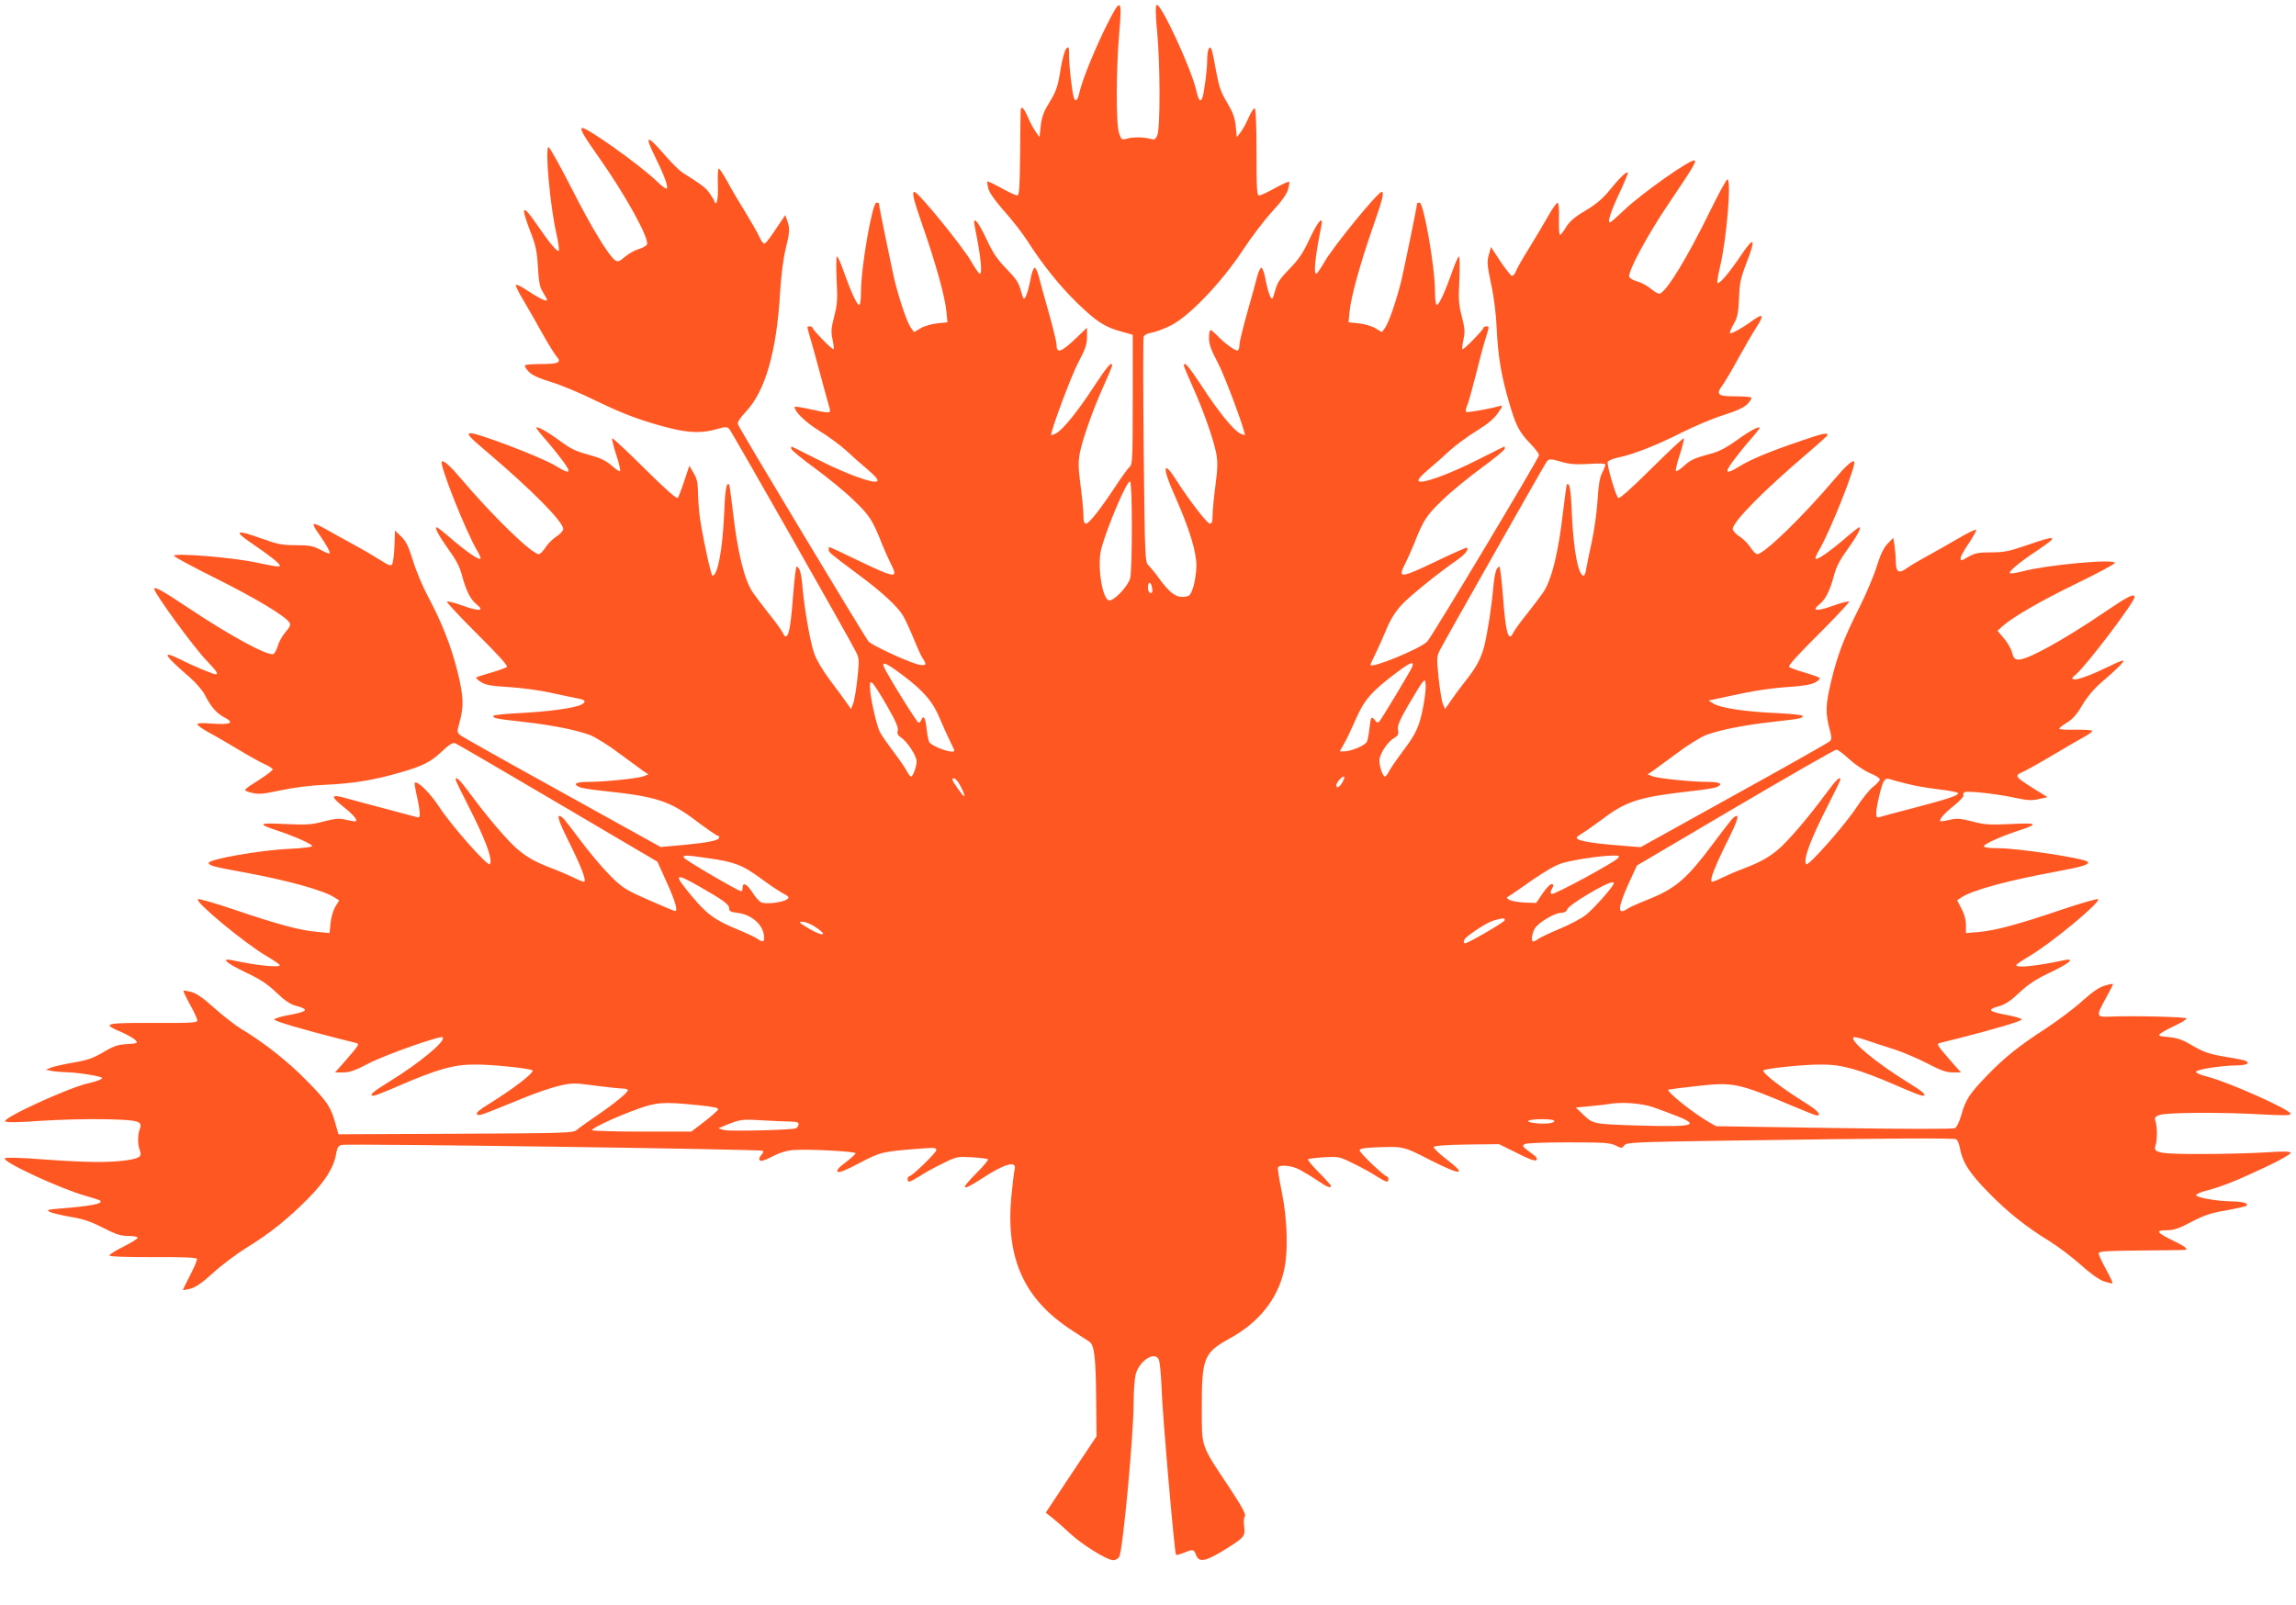 <?xml version="1.0" standalone="no"?>
<!DOCTYPE svg PUBLIC "-//W3C//DTD SVG 20010904//EN"
 "http://www.w3.org/TR/2001/REC-SVG-20010904/DTD/svg10.dtd">
<svg version="1.0" xmlns="http://www.w3.org/2000/svg"
 width="1280pt" height="895pt" viewBox="0 0 1280 895"
 preserveAspectRatio="xMidYMid meet">
<g transform="translate(0,895) scale(0.1,-0.1)"
fill="#ff5722" stroke="none">
<path d="M6175 8820 c-69 -137 -138 -307 -155 -377 -12 -54 -25 -67 -34 -35
-10 34 -26 175 -26 230 0 51 -1 55 -16 41 -8 -9 -21 -56 -30 -107 -17 -109
-24 -128 -70 -204 -26 -42 -37 -74 -42 -120 l-7 -63 -21 30 c-12 17 -32 54
-44 83 -24 55 -40 67 -40 30 -1 -13 -2 -123 -3 -245 -2 -182 -5 -223 -16 -223
-7 0 -47 18 -88 41 -41 23 -76 39 -78 37 -3 -2 0 -21 6 -42 7 -24 39 -69 89
-125 43 -48 100 -121 126 -162 88 -137 181 -253 281 -350 106 -103 152 -133
248 -159 l60 -17 0 -361 c0 -321 -2 -363 -16 -374 -9 -7 -45 -56 -79 -108 -87
-132 -149 -210 -166 -210 -10 0 -14 13 -14 46 0 25 -7 100 -16 167 -13 98 -13
133 -4 181 16 79 71 237 131 370 27 60 49 113 49 118 0 27 -28 -6 -96 -109
-93 -144 -178 -249 -216 -269 -15 -8 -28 -12 -28 -10 0 30 113 333 151 404 40
76 49 101 49 144 l0 51 -57 -55 c-88 -84 -113 -92 -113 -39 0 14 -20 96 -44
181 -24 85 -50 177 -56 203 -7 26 -18 46 -23 44 -6 -2 -17 -33 -23 -69 -7 -37
-18 -77 -25 -90 -12 -22 -13 -20 -28 32 -12 44 -27 67 -79 120 -51 52 -75 86
-113 168 -48 102 -78 134 -65 70 35 -172 45 -275 26 -263 -6 4 -25 32 -43 63
-47 84 -298 392 -319 392 -16 0 -6 -42 48 -196 69 -198 122 -387 130 -469 l6
-62 -56 -6 c-32 -3 -73 -15 -93 -27 l-37 -22 -17 23 c-20 27 -61 144 -90 259
-17 72 -89 420 -89 435 0 3 -6 5 -14 5 -23 0 -86 -359 -86 -495 0 -46 -4 -75
-11 -75 -12 0 -48 80 -87 191 -15 43 -31 79 -36 79 -4 0 -5 -57 -2 -127 6
-111 4 -139 -13 -206 -17 -66 -19 -86 -10 -128 6 -28 9 -53 6 -56 -6 -6 -117
108 -117 119 0 5 -7 8 -15 8 -18 0 -18 5 1 -61 9 -30 36 -126 59 -214 24 -88
46 -170 50 -182 9 -29 -1 -29 -112 -4 -46 10 -83 16 -83 12 0 -27 61 -86 137
-133 48 -29 114 -78 148 -108 33 -31 88 -80 123 -109 42 -36 60 -57 53 -64
-17 -17 -171 39 -327 118 -81 41 -149 75 -151 75 -2 0 -3 -6 -2 -12 0 -7 59
-56 131 -108 71 -52 170 -133 218 -180 89 -85 105 -111 159 -248 12 -29 32
-75 46 -103 45 -87 31 -86 -184 17 -84 41 -155 74 -157 74 -2 0 -4 -7 -4 -15
0 -15 6 -20 168 -141 131 -97 216 -176 247 -228 13 -23 40 -81 60 -130 19 -48
42 -98 50 -109 23 -32 18 -40 -18 -34 -49 8 -262 106 -285 130 -19 22 -717
1181 -728 1211 -4 11 10 34 44 70 108 114 172 335 191 666 6 92 18 189 30 238
24 96 25 117 10 161 l-11 32 -52 -77 c-28 -43 -56 -80 -63 -82 -7 -2 -19 13
-28 34 -8 20 -44 82 -78 138 -35 56 -81 134 -102 174 -22 39 -43 72 -48 72 -4
0 -7 -40 -5 -89 3 -79 -7 -127 -19 -94 -2 7 -14 27 -27 45 -19 29 -41 46 -150
115 -17 10 -59 52 -95 93 -106 123 -121 121 -58 -6 48 -97 71 -158 65 -175 -2
-6 -26 11 -54 38 -93 91 -406 314 -421 299 -9 -9 14 -48 101 -171 144 -205
276 -444 263 -478 -3 -7 -23 -19 -46 -26 -23 -6 -57 -26 -77 -43 -28 -25 -39
-29 -52 -21 -36 22 -137 188 -247 406 -64 125 -121 227 -127 227 -21 0 9 -333
44 -483 11 -49 17 -91 13 -95 -8 -9 -50 41 -122 146 -84 122 -93 107 -31 -53
25 -64 32 -101 37 -185 5 -85 10 -112 29 -141 12 -20 22 -39 22 -42 0 -12 -51
13 -110 53 -32 22 -61 36 -64 31 -3 -4 17 -45 44 -89 27 -45 74 -128 105 -184
32 -57 67 -113 78 -126 30 -33 11 -42 -89 -42 -44 0 -84 -3 -87 -7 -4 -4 5
-19 20 -35 19 -20 56 -37 128 -59 55 -17 168 -64 250 -105 154 -75 264 -115
416 -153 104 -25 173 -27 251 -5 51 15 61 15 73 3 13 -13 660 -1152 706 -1242
19 -37 20 -46 9 -150 -7 -62 -17 -125 -24 -141 l-12 -30 -24 35 c-13 19 -54
75 -92 125 -39 52 -77 115 -88 148 -23 63 -55 248 -66 371 -6 78 -17 115 -33
115 -4 0 -13 -74 -20 -165 -15 -205 -31 -261 -58 -202 -6 12 -39 59 -74 102
-35 44 -76 98 -91 120 -48 69 -86 222 -113 460 -9 76 -18 141 -20 143 -15 16
-23 -28 -28 -165 -9 -198 -36 -343 -65 -343 -9 0 -62 252 -73 345 -4 39 -8 97
-8 130 -1 45 -7 70 -25 99 l-23 39 -28 -84 c-15 -46 -32 -89 -36 -95 -6 -8
-67 46 -185 163 -97 96 -178 172 -181 169 -3 -3 7 -44 22 -91 16 -47 25 -88
22 -92 -4 -3 -24 10 -46 30 -26 23 -61 42 -98 52 -111 31 -123 37 -196 90 -70
51 -127 82 -127 69 0 -3 24 -34 53 -67 30 -34 70 -84 90 -111 57 -75 48 -85
-33 -35 -82 51 -463 195 -482 183 -13 -8 -3 -19 105 -111 248 -211 417 -383
417 -423 0 -9 -17 -28 -37 -41 -21 -13 -49 -41 -62 -62 -13 -20 -30 -37 -37
-37 -39 0 -255 210 -434 421 -59 70 -98 105 -107 95 -15 -15 136 -395 198
-498 13 -21 20 -40 17 -44 -9 -8 -85 45 -169 118 -37 32 -71 58 -74 58 -14 0
10 -46 65 -123 43 -59 64 -100 76 -147 22 -83 47 -133 79 -158 51 -41 17 -43
-85 -6 -40 14 -75 23 -78 19 -4 -3 73 -85 169 -181 118 -117 172 -177 165
-183 -6 -5 -45 -19 -86 -31 -41 -12 -79 -24 -84 -27 -4 -3 7 -15 25 -26 26
-17 56 -22 154 -28 67 -4 173 -18 236 -32 63 -14 131 -28 152 -32 41 -7 47
-19 18 -34 -35 -19 -190 -40 -341 -47 -82 -4 -150 -11 -150 -16 0 -13 13 -16
165 -33 162 -18 297 -45 375 -74 30 -12 105 -58 165 -104 61 -45 122 -89 135
-99 l25 -16 -26 -10 c-32 -13 -220 -32 -311 -32 -69 0 -88 -12 -45 -30 12 -5
69 -14 127 -20 297 -31 372 -55 518 -165 62 -47 118 -85 123 -85 5 0 9 -4 9
-9 0 -17 -58 -29 -193 -42 l-134 -12 -548 304 c-301 166 -557 310 -568 319
-20 17 -20 18 -4 77 24 84 21 144 -13 281 -36 141 -86 270 -163 414 -30 56
-69 148 -85 203 -25 79 -38 107 -66 134 l-34 33 -3 -91 c-2 -49 -9 -95 -14
-100 -7 -7 -26 0 -60 23 -28 18 -99 60 -160 93 -60 33 -131 72 -157 87 -27 15
-52 26 -58 24 -6 -2 6 -26 26 -53 42 -59 67 -105 61 -111 -2 -3 -26 7 -52 21
-41 21 -61 25 -136 25 -75 0 -102 5 -185 35 -148 54 -166 47 -63 -23 104 -71
159 -114 159 -126 0 -9 -22 -6 -135 18 -130 28 -455 54 -455 37 0 -6 105 -62
233 -126 221 -110 389 -211 411 -247 7 -12 3 -24 -22 -52 -17 -20 -37 -54 -43
-77 -7 -23 -18 -43 -25 -46 -32 -12 -245 104 -478 260 -140 93 -186 119 -186
103 0 -24 221 -327 295 -403 53 -55 64 -73 47 -73 -13 0 -131 49 -195 82 -111
55 -96 28 52 -100 34 -30 71 -73 82 -95 34 -67 67 -106 111 -128 58 -30 34
-41 -70 -34 -54 5 -82 3 -82 -4 0 -5 30 -27 67 -47 38 -20 112 -64 166 -96 54
-33 118 -68 142 -79 25 -11 45 -24 45 -30 0 -5 -33 -30 -73 -56 -97 -62 -96
-60 -46 -73 38 -10 60 -9 164 13 74 16 170 28 250 31 153 7 270 26 415 68 131
38 170 58 236 120 37 35 58 48 71 44 10 -4 268 -154 573 -334 l555 -327 52
-115 c48 -107 64 -160 46 -160 -4 0 -71 28 -148 62 -131 58 -145 67 -216 138
-41 41 -115 129 -164 195 -49 66 -94 123 -100 127 -36 26 -27 -8 35 -133 70
-141 98 -214 88 -225 -3 -3 -30 7 -59 22 -29 14 -82 37 -117 50 -93 35 -141
62 -194 106 -55 46 -168 178 -264 308 -59 80 -84 105 -84 83 0 -5 31 -69 69
-143 97 -190 139 -301 122 -329 -10 -16 -219 220 -284 322 -48 74 -121 146
-135 132 -2 -2 3 -35 12 -74 9 -38 16 -82 16 -97 0 -23 -3 -25 -22 -19 -13 4
-88 24 -168 45 -80 21 -178 47 -217 58 -90 26 -94 14 -17 -48 59 -47 85 -80
62 -80 -7 0 -32 5 -55 10 -32 8 -58 5 -120 -11 -68 -18 -95 -19 -213 -14 -152
8 -159 1 -39 -38 100 -34 189 -74 189 -85 0 -5 -55 -12 -122 -15 -166 -7 -462
-59 -455 -80 4 -14 30 -21 201 -52 243 -45 441 -100 502 -140 l25 -16 -21 -34
c-12 -19 -24 -60 -27 -91 l-6 -57 -71 7 c-92 8 -214 40 -458 123 -109 37 -201
63 -205 59 -16 -16 259 -244 381 -316 42 -25 76 -48 76 -52 0 -15 -130 -2
-267 28 -65 13 -32 -16 74 -67 83 -39 123 -65 173 -113 48 -46 77 -66 112 -75
76 -21 65 -32 -57 -54 -36 -7 -66 -17 -66 -22 0 -9 156 -55 361 -107 47 -11
91 -23 99 -25 16 -4 9 -15 -67 -102 l-54 -61 46 0 c35 0 67 11 139 49 93 49
403 158 415 147 20 -20 -129 -144 -302 -250 -91 -56 -112 -76 -83 -76 7 0 69
24 137 54 217 94 310 120 425 120 98 1 325 -23 325 -34 -1 -19 -111 -103 -243
-185 -53 -32 -75 -51 -68 -58 11 -11 11 -11 251 87 74 31 169 63 210 72 70 16
83 16 200 0 69 -9 137 -16 153 -16 15 0 27 -4 27 -9 0 -14 -75 -75 -175 -143
-49 -34 -99 -69 -110 -79 -19 -17 -64 -18 -674 -21 l-654 -3 -17 60 c-26 93
-45 122 -159 238 -103 106 -242 216 -367 290 -34 21 -101 73 -149 116 -62 56
-100 82 -129 90 -22 5 -42 9 -44 7 -1 -2 15 -37 37 -77 23 -41 41 -81 41 -89
0 -13 -33 -15 -245 -14 -273 1 -290 -4 -181 -50 35 -15 72 -36 81 -46 15 -17
13 -18 -47 -22 -52 -3 -75 -11 -133 -46 -57 -33 -88 -44 -165 -57 -52 -9 -108
-21 -125 -28 l-30 -12 30 -6 c17 -4 55 -7 86 -8 53 -1 157 -16 189 -27 13 -5
13 -6 -1 -14 -9 -5 -38 -14 -65 -20 -112 -25 -483 -195 -465 -213 7 -7 72 -6
198 3 103 7 265 11 359 9 189 -4 210 -11 193 -55 -12 -32 -12 -86 0 -117 14
-36 1 -46 -74 -57 -99 -14 -228 -12 -464 5 -131 10 -208 12 -214 6 -18 -18
312 -171 453 -210 40 -11 75 -23 79 -26 17 -17 -50 -30 -224 -44 -68 -5 -77
-8 -59 -18 11 -6 63 -19 115 -28 73 -12 114 -26 183 -61 72 -37 98 -46 143
-46 33 0 52 -5 50 -11 -2 -6 -38 -28 -80 -49 -42 -21 -77 -43 -77 -49 0 -6 85
-9 242 -9 169 1 244 -2 246 -10 2 -6 -15 -46 -37 -89 -23 -44 -41 -81 -41 -84
0 -2 19 1 42 7 29 8 67 34 127 89 47 43 130 105 183 138 133 81 235 164 347
277 97 99 143 173 156 253 5 30 12 40 30 45 34 8 2332 -24 2348 -33 5 -3 0
-14 -9 -24 -12 -13 -14 -23 -8 -29 7 -7 30 0 69 21 38 20 79 33 116 36 76 7
349 -7 349 -18 0 -4 -25 -27 -55 -50 -39 -29 -53 -45 -45 -53 7 -7 44 8 122
49 120 63 127 64 351 81 65 5 77 4 77 -9 0 -15 -137 -147 -152 -147 -4 0 -8
-7 -8 -15 0 -21 10 -19 66 16 27 18 85 50 129 71 78 39 82 39 163 35 46 -3 86
-8 90 -11 3 -4 -24 -37 -61 -74 -98 -99 -90 -109 25 -35 131 86 199 104 184
50 -3 -12 -11 -79 -18 -149 -32 -348 72 -575 342 -749 41 -27 83 -54 94 -61
27 -19 35 -89 37 -323 l2 -204 -142 -213 -141 -213 32 -25 c18 -14 62 -52 98
-86 70 -66 211 -154 247 -154 12 0 27 9 33 20 20 37 80 682 80 858 0 62 5 133
11 157 19 75 104 132 128 86 7 -11 14 -87 17 -168 5 -148 72 -914 80 -923 3
-2 19 2 37 9 59 24 62 23 74 -8 18 -49 57 -39 187 44 83 53 89 62 82 113 -3
26 -2 50 4 57 8 9 -16 54 -89 164 -158 238 -151 217 -151 435 0 287 10 312
158 394 157 86 261 214 298 368 27 108 22 289 -10 447 -15 71 -24 133 -21 138
11 16 75 10 118 -12 23 -12 68 -39 99 -60 55 -38 78 -47 78 -32 0 4 -30 38
-67 75 -37 37 -64 70 -61 74 4 3 44 8 90 11 81 4 85 4 163 -35 44 -21 102 -53
129 -71 56 -35 66 -37 66 -16 0 8 -4 15 -8 15 -14 0 -152 131 -152 145 0 9 20
14 68 16 177 8 172 9 328 -71 172 -87 206 -85 89 5 -42 32 -74 63 -72 69 2 7
62 12 184 14 l180 2 99 -49 c68 -35 102 -47 109 -40 7 7 2 16 -15 29 -67 50
-66 49 -50 60 9 6 107 10 242 10 195 0 232 -2 264 -17 34 -17 37 -17 49 0 12
17 52 19 597 27 878 13 1242 15 1254 7 7 -4 15 -23 19 -43 15 -85 54 -145 158
-251 111 -114 215 -196 346 -276 46 -29 123 -87 170 -129 54 -49 102 -83 130
-93 25 -8 46 -13 48 -11 3 2 -14 38 -36 78 -23 41 -41 81 -41 89 0 12 39 14
228 16 125 1 235 2 245 3 33 0 16 16 -54 50 -97 47 -105 60 -41 60 41 0 68 9
138 46 70 37 109 50 191 64 56 10 108 22 114 25 21 14 -14 25 -81 26 -82 1
-192 21 -197 34 -2 6 26 18 62 27 86 23 171 57 333 134 72 34 132 68 132 75 0
9 -33 10 -142 3 -79 -5 -240 -9 -358 -9 -235 0 -268 6 -253 48 10 29 10 106 0
134 -7 19 -4 25 20 35 34 15 338 17 571 4 125 -7 162 -6 162 3 0 23 -346 177
-463 207 -40 10 -66 21 -64 28 4 13 138 34 225 35 56 1 77 11 53 25 -4 3 -51
13 -102 21 -108 18 -133 27 -211 73 -42 25 -73 35 -119 39 -57 6 -60 7 -43 21
10 8 47 28 82 44 34 16 62 34 62 39 0 9 -313 16 -432 10 -72 -3 -73 3 -18 103
22 40 40 75 40 78 0 3 -21 0 -46 -8 -32 -9 -70 -36 -127 -87 -45 -41 -135
-108 -200 -151 -150 -97 -232 -162 -333 -267 -95 -99 -117 -133 -140 -217 -10
-36 -25 -67 -35 -73 -11 -5 -271 -5 -674 1 l-658 10 -42 24 c-92 54 -236 170
-224 180 2 1 74 11 159 20 203 23 231 17 538 -113 66 -28 125 -51 131 -51 29
0 3 29 -62 69 -127 79 -236 162 -237 181 0 11 227 35 325 34 115 0 208 -26
425 -120 68 -30 130 -54 137 -54 29 0 8 20 -83 76 -175 108 -322 230 -301 250
4 4 39 -5 79 -19 40 -13 110 -37 156 -51 45 -15 125 -49 177 -76 74 -39 106
-50 141 -50 l46 0 -54 61 c-76 87 -83 98 -67 102 8 2 52 14 99 25 205 52 361
98 361 107 0 5 -30 15 -66 22 -121 22 -133 33 -58 53 33 10 65 31 112 76 50
47 93 75 174 113 106 51 139 80 75 67 -155 -33 -268 -45 -268 -28 0 4 34 27
76 52 122 72 397 300 381 316 -4 4 -96 -22 -205 -59 -245 -83 -366 -115 -459
-124 l-73 -6 0 45 c0 29 -9 62 -25 91 l-24 47 24 16 c62 41 258 94 524 143
151 28 194 41 179 56 -19 19 -386 75 -493 75 -53 0 -85 4 -85 11 0 12 85 51
189 86 120 39 113 46 -39 38 -118 -5 -145 -4 -213 14 -62 16 -88 19 -120 11
-23 -5 -48 -10 -55 -10 -21 0 12 41 73 89 31 25 54 50 51 57 -3 7 1 14 7 17
21 8 188 -11 277 -31 70 -15 94 -17 135 -8 l50 11 -76 47 c-104 65 -110 73
-66 92 20 8 95 50 169 94 73 44 153 90 177 103 24 13 45 28 45 33 1 5 -41 8
-91 7 -51 -1 -93 1 -93 6 0 4 20 20 44 34 32 20 55 46 85 98 27 45 64 89 103
123 90 77 131 118 125 124 -3 3 -36 -10 -73 -29 -101 -49 -180 -79 -201 -75
-16 3 -14 7 11 28 63 55 326 403 326 431 0 22 -38 3 -153 -75 -244 -166 -449
-279 -497 -274 -19 2 -26 11 -33 40 -5 20 -25 55 -45 78 l-36 43 30 27 c58 51
219 144 422 242 111 54 202 103 202 109 0 24 -371 -10 -511 -46 -34 -9 -66
-14 -72 -12 -16 5 45 57 144 123 132 88 122 94 -51 34 -99 -34 -127 -40 -199
-40 -72 0 -90 -4 -128 -25 -38 -23 -43 -24 -43 -8 0 10 21 48 47 85 25 38 43
71 40 74 -3 4 -48 -18 -99 -48 -51 -30 -129 -74 -173 -98 -44 -24 -95 -54
-113 -67 -45 -34 -62 -25 -63 34 0 26 -4 67 -7 91 l-7 43 -32 -33 c-22 -23
-40 -61 -61 -128 -16 -52 -59 -153 -95 -225 -88 -175 -121 -260 -158 -412 -32
-134 -34 -178 -7 -278 10 -38 10 -47 -2 -59 -8 -8 -249 -144 -535 -302 l-519
-288 -147 12 c-140 12 -209 25 -209 41 0 4 15 15 33 26 17 10 67 45 110 77
131 99 203 123 474 154 76 8 148 19 161 24 42 18 23 30 -46 30 -91 0 -279 19
-311 32 l-26 10 25 16 c13 10 74 54 135 99 60 46 135 92 165 104 78 29 213 56
375 74 152 17 165 20 165 33 0 5 -68 12 -150 16 -171 7 -313 29 -350 54 l-25
16 35 7 c19 4 91 20 160 34 68 15 179 30 245 34 84 5 130 13 154 25 18 10 29
21 25 26 -5 4 -43 18 -84 30 -41 12 -80 26 -86 31 -7 6 47 66 165 183 96 96
173 178 169 181 -3 4 -38 -5 -78 -19 -102 -37 -136 -35 -85 6 32 25 57 75 79
158 12 47 33 88 76 147 55 77 79 123 65 123 -3 0 -37 -26 -74 -58 -84 -73
-160 -126 -169 -118 -3 4 4 23 17 44 62 103 213 483 198 498 -9 10 -48 -25
-107 -95 -179 -211 -395 -421 -434 -421 -7 0 -24 17 -37 37 -13 21 -41 49 -62
62 -20 13 -37 32 -37 41 0 40 169 212 417 423 56 48 104 91 108 96 13 23 -20
16 -150 -29 -173 -59 -273 -101 -337 -140 -79 -49 -88 -39 -31 36 20 27 60 77
90 111 29 33 53 64 53 67 0 13 -58 -18 -128 -69 -47 -35 -96 -61 -131 -71
-110 -30 -124 -37 -163 -72 -21 -19 -41 -32 -45 -29 -3 4 6 45 22 92 15 47 25
88 22 91 -3 3 -84 -73 -181 -169 -120 -119 -179 -171 -185 -163 -16 19 -64
185 -58 200 3 8 32 20 64 26 81 17 213 69 355 141 68 34 170 77 228 95 75 24
113 42 133 62 15 16 24 31 20 35 -3 4 -44 7 -90 7 -97 0 -109 10 -70 62 13 18
53 85 87 148 35 63 78 138 97 167 52 81 46 91 -26 39 -52 -38 -111 -70 -117
-63 -2 2 7 25 21 50 22 38 26 61 30 144 3 83 9 112 39 190 57 147 48 162 -31
45 -63 -94 -119 -159 -128 -150 -4 3 3 44 14 90 36 147 65 488 41 488 -5 0
-48 -78 -94 -172 -127 -260 -242 -450 -282 -465 -8 -3 -30 9 -49 26 -19 16
-53 35 -75 41 -23 6 -44 18 -47 26 -10 27 102 235 220 409 130 193 154 231
145 240 -15 15 -297 -184 -394 -277 -39 -37 -74 -68 -79 -68 -15 0 5 61 55
167 27 58 48 109 45 111 -7 8 -49 -33 -106 -104 -35 -43 -74 -75 -131 -109
-60 -35 -87 -59 -107 -91 -14 -24 -30 -44 -34 -44 -5 0 -7 39 -6 88 2 48 -1
89 -7 91 -5 2 -26 -27 -48 -65 -21 -38 -69 -118 -106 -179 -38 -60 -74 -123
-79 -138 -6 -16 -17 -27 -24 -25 -6 3 -35 40 -64 83 l-51 78 -12 -44 c-11 -38
-9 -59 13 -164 16 -73 28 -170 31 -247 7 -152 25 -261 67 -405 39 -135 57
-171 119 -235 28 -29 50 -58 50 -66 0 -16 -593 -1006 -623 -1039 -34 -38 -317
-155 -317 -130 0 3 13 31 29 63 16 33 43 94 61 137 21 51 49 96 81 131 45 50
204 178 313 254 43 30 65 57 54 68 -3 2 -74 -29 -159 -70 -215 -103 -229 -104
-184 -17 14 28 34 74 46 103 54 137 70 163 159 248 48 47 147 128 218 180 72
52 131 101 131 108 1 6 0 12 -2 12 -2 0 -70 -34 -151 -75 -156 -79 -310 -135
-327 -118 -7 7 11 28 53 64 35 29 90 78 123 109 34 30 100 79 148 108 61 38
96 67 118 99 26 37 28 44 13 40 -57 -17 -185 -39 -191 -34 -3 4 -1 18 5 32 7
14 28 90 48 168 19 78 44 171 55 206 23 76 23 71 4 71 -8 0 -15 -3 -15 -8 0
-11 -111 -125 -117 -119 -3 3 0 28 6 56 9 42 7 62 -10 128 -17 67 -19 95 -13
206 3 70 2 127 -2 127 -5 0 -21 -36 -36 -79 -39 -111 -75 -191 -87 -191 -7 0
-11 29 -11 75 0 136 -63 495 -86 495 -8 0 -14 -2 -14 -5 0 -15 -72 -363 -89
-435 -29 -115 -70 -232 -90 -259 l-17 -23 -37 22 c-20 12 -61 24 -93 27 l-56
6 6 62 c8 82 61 271 130 469 54 154 64 196 49 196 -22 0 -273 -308 -320 -392
-18 -31 -37 -59 -43 -63 -19 -12 -9 91 26 263 13 64 -17 32 -65 -70 -38 -82
-62 -116 -113 -168 -52 -53 -67 -76 -79 -120 -15 -52 -16 -54 -28 -32 -7 13
-18 53 -25 90 -6 36 -17 67 -23 69 -5 2 -16 -18 -23 -44 -6 -26 -32 -118 -56
-203 -24 -85 -44 -167 -44 -182 0 -15 -4 -29 -9 -32 -10 -7 -75 40 -115 83
-17 17 -33 31 -38 31 -4 0 -8 -20 -8 -45 0 -34 11 -66 49 -137 38 -71 151
-374 151 -404 0 -2 -13 2 -28 10 -38 20 -123 125 -216 269 -68 103 -96 136
-96 109 0 -5 22 -58 49 -118 60 -133 115 -291 131 -370 9 -48 9 -83 -4 -181
-9 -67 -16 -142 -16 -167 0 -34 -4 -46 -15 -46 -15 0 -119 135 -190 247 -74
116 -76 64 -4 -95 80 -181 119 -308 119 -388 -1 -38 -9 -91 -18 -119 -16 -46
-20 -50 -53 -53 -43 -4 -79 23 -136 101 -20 29 -47 61 -58 72 -22 21 -22 26
-29 642 -3 341 -4 627 0 636 3 9 23 19 45 22 22 4 71 22 108 41 101 51 279
237 397 415 48 74 123 172 166 219 52 56 82 98 89 124 6 21 8 40 6 43 -3 2
-39 -14 -79 -36 -41 -23 -81 -41 -89 -41 -12 0 -14 40 -14 242 0 152 -4 242
-10 244 -5 2 -21 -21 -34 -52 -13 -30 -33 -67 -45 -82 l-21 -27 -6 62 c-5 48
-15 76 -48 131 -35 58 -45 88 -61 173 -10 57 -21 112 -25 122 -12 30 -25 0
-25 -58 0 -51 -16 -176 -26 -207 -10 -32 -22 -19 -34 34 -25 119 -202 500
-222 480 -7 -7 -6 -52 3 -149 17 -178 18 -537 1 -577 -11 -25 -16 -27 -40 -20
-34 10 -99 11 -133 0 -25 -7 -28 -4 -40 31 -18 50 -17 345 0 551 18 202 10
209 -64 62z m2533 -2446 c43 -13 79 -15 149 -11 60 4 93 3 93 -4 0 -5 -8 -26
-19 -47 -13 -26 -20 -71 -25 -154 -4 -64 -18 -165 -31 -224 -13 -59 -27 -127
-31 -151 -3 -24 -10 -43 -15 -43 -30 0 -57 142 -66 343 -5 137 -13 181 -28
165 -2 -2 -11 -67 -20 -143 -27 -238 -65 -391 -113 -460 -15 -22 -56 -76 -91
-120 -35 -43 -68 -90 -74 -102 -27 -59 -43 -3 -58 202 -7 91 -16 165 -20 165
-16 0 -27 -37 -34 -115 -9 -104 -32 -255 -51 -330 -18 -69 -46 -120 -107 -196
-24 -30 -58 -76 -77 -104 l-34 -49 -12 29 c-7 17 -17 82 -24 146 -11 110 -11
118 9 157 25 49 568 1008 589 1040 17 26 19 26 90 6z m-2398 -362 c0 -136 -4
-264 -9 -284 -10 -45 -92 -131 -118 -126 -38 7 -67 193 -44 285 31 120 145
388 161 378 6 -4 10 -99 10 -253z m112 -337 c6 -27 0 -38 -13 -29 -12 7 -12
54 0 54 5 0 11 -11 13 -25z m1451 -443 c-8 -21 -171 -293 -185 -307 -6 -7 -14
-4 -22 8 -20 26 -24 21 -31 -40 -3 -32 -10 -67 -14 -78 -9 -21 -88 -55 -129
-55 l-23 0 24 43 c14 23 43 85 66 138 47 107 89 155 226 258 79 59 100 67 88
33z m-2842 -46 c117 -87 171 -150 209 -244 18 -42 43 -98 56 -124 13 -26 24
-50 24 -53 0 -23 -130 23 -141 50 -4 11 -11 46 -14 78 -6 56 -17 72 -29 42 -3
-8 -10 -15 -15 -15 -9 0 -179 275 -194 313 -12 32 18 18 104 -47z m2904 -173
c-21 -112 -40 -154 -113 -250 -32 -43 -67 -93 -76 -110 -9 -18 -20 -33 -25
-33 -12 0 -31 56 -31 89 0 35 45 104 81 125 24 14 27 22 23 45 -5 23 7 51 56
137 35 60 70 117 79 128 15 18 16 17 19 -13 2 -17 -4 -70 -13 -118z m-2990 1
c48 -84 64 -120 60 -137 -5 -18 0 -28 20 -41 33 -21 85 -102 85 -131 0 -30
-20 -85 -31 -85 -5 0 -16 15 -25 33 -9 17 -43 66 -74 107 -31 41 -65 90 -75
109 -19 38 -55 198 -55 250 0 28 2 32 15 21 8 -7 44 -63 80 -126z m5365 -298
c33 -30 83 -63 114 -77 31 -12 56 -28 56 -35 0 -7 -17 -26 -37 -41 -20 -15
-61 -66 -91 -112 -65 -100 -273 -336 -283 -320 -17 28 25 139 122 329 38 74
69 138 69 143 0 22 -25 -3 -84 -83 -96 -130 -209 -262 -264 -308 -53 -44 -101
-71 -194 -106 -35 -13 -88 -36 -117 -50 -29 -15 -56 -25 -59 -22 -10 11 18 84
88 225 62 125 71 159 35 133 -6 -4 -51 -61 -100 -127 -167 -224 -221 -270
-400 -340 -38 -15 -79 -34 -90 -41 -59 -41 -58 0 3 136 l48 104 548 323 c302
178 556 323 564 323 8 0 40 -24 72 -54z m-2825 -126 c-16 -30 -35 -40 -35 -18
0 14 30 48 42 48 5 0 2 -13 -7 -30z m-2141 -5 c19 -29 38 -75 31 -75 -7 0 -65
82 -65 92 0 16 18 8 34 -17z m5285 -5 c40 -11 123 -25 182 -32 61 -7 108 -16
106 -22 -5 -14 -62 -32 -247 -81 -91 -23 -175 -46 -187 -50 -20 -6 -23 -4 -23
21 0 36 27 149 41 176 8 14 17 18 32 14 12 -4 55 -16 96 -26z m-6684 -415
c150 -21 193 -38 292 -110 48 -36 106 -74 127 -86 36 -19 38 -23 23 -34 -25
-18 -122 -29 -145 -16 -11 6 -33 31 -48 56 -31 47 -54 58 -54 25 0 -11 -3 -20
-7 -20 -18 1 -317 176 -321 188 -5 15 10 15 133 -3z m5075 0 c-20 -24 -358
-207 -370 -200 -7 4 -7 12 0 25 13 24 13 30 -2 30 -7 -1 -29 -24 -49 -53 l-35
-52 -63 2 c-34 2 -72 8 -84 14 -20 12 -21 13 -3 23 10 6 68 46 129 89 72 50
130 83 166 94 66 19 206 40 275 42 42 1 47 -1 36 -14z m-5125 -156 c137 -78
170 -102 170 -124 0 -16 9 -21 45 -25 83 -10 148 -69 150 -137 0 -27 -8 -28
-37 -8 -13 9 -66 34 -120 56 -116 48 -163 82 -243 178 -108 129 -102 138 35
60z m5098 7 c-19 -33 -111 -135 -151 -167 -23 -19 -87 -53 -142 -76 -55 -23
-110 -49 -122 -57 -12 -9 -26 -16 -30 -16 -13 0 -9 39 7 70 17 33 111 90 149
90 18 0 29 7 34 21 5 11 55 48 117 84 107 63 155 81 138 51z m-605 -198 c-4
-12 -204 -128 -220 -128 -14 0 -8 23 10 36 54 43 122 84 152 92 49 14 62 14
58 0z m-3849 -33 c80 -50 57 -63 -26 -15 -29 17 -53 33 -53 35 0 13 45 2 79
-20z m-653 -997 c91 -9 121 -15 117 -25 -3 -7 -37 -37 -77 -68 l-72 -55 -277
0 c-152 0 -277 4 -277 8 0 12 138 76 252 117 106 39 148 42 334 23z m5330 -12
c38 -13 99 -36 137 -51 126 -51 87 -60 -222 -51 -253 8 -249 7 -311 67 l-35
33 80 8 c44 4 89 9 100 11 68 14 185 6 251 -17z m-4811 -80 c39 -1 49 -5 47
-16 -2 -8 -8 -18 -13 -21 -17 -10 -373 -19 -404 -10 l-30 9 35 15 c84 35 95
37 205 30 61 -3 133 -7 160 -7z m4259 5 c9 -13 -47 -21 -104 -14 -33 4 -47 9
-38 14 17 11 135 11 142 0z"/>
</g>
</svg>
